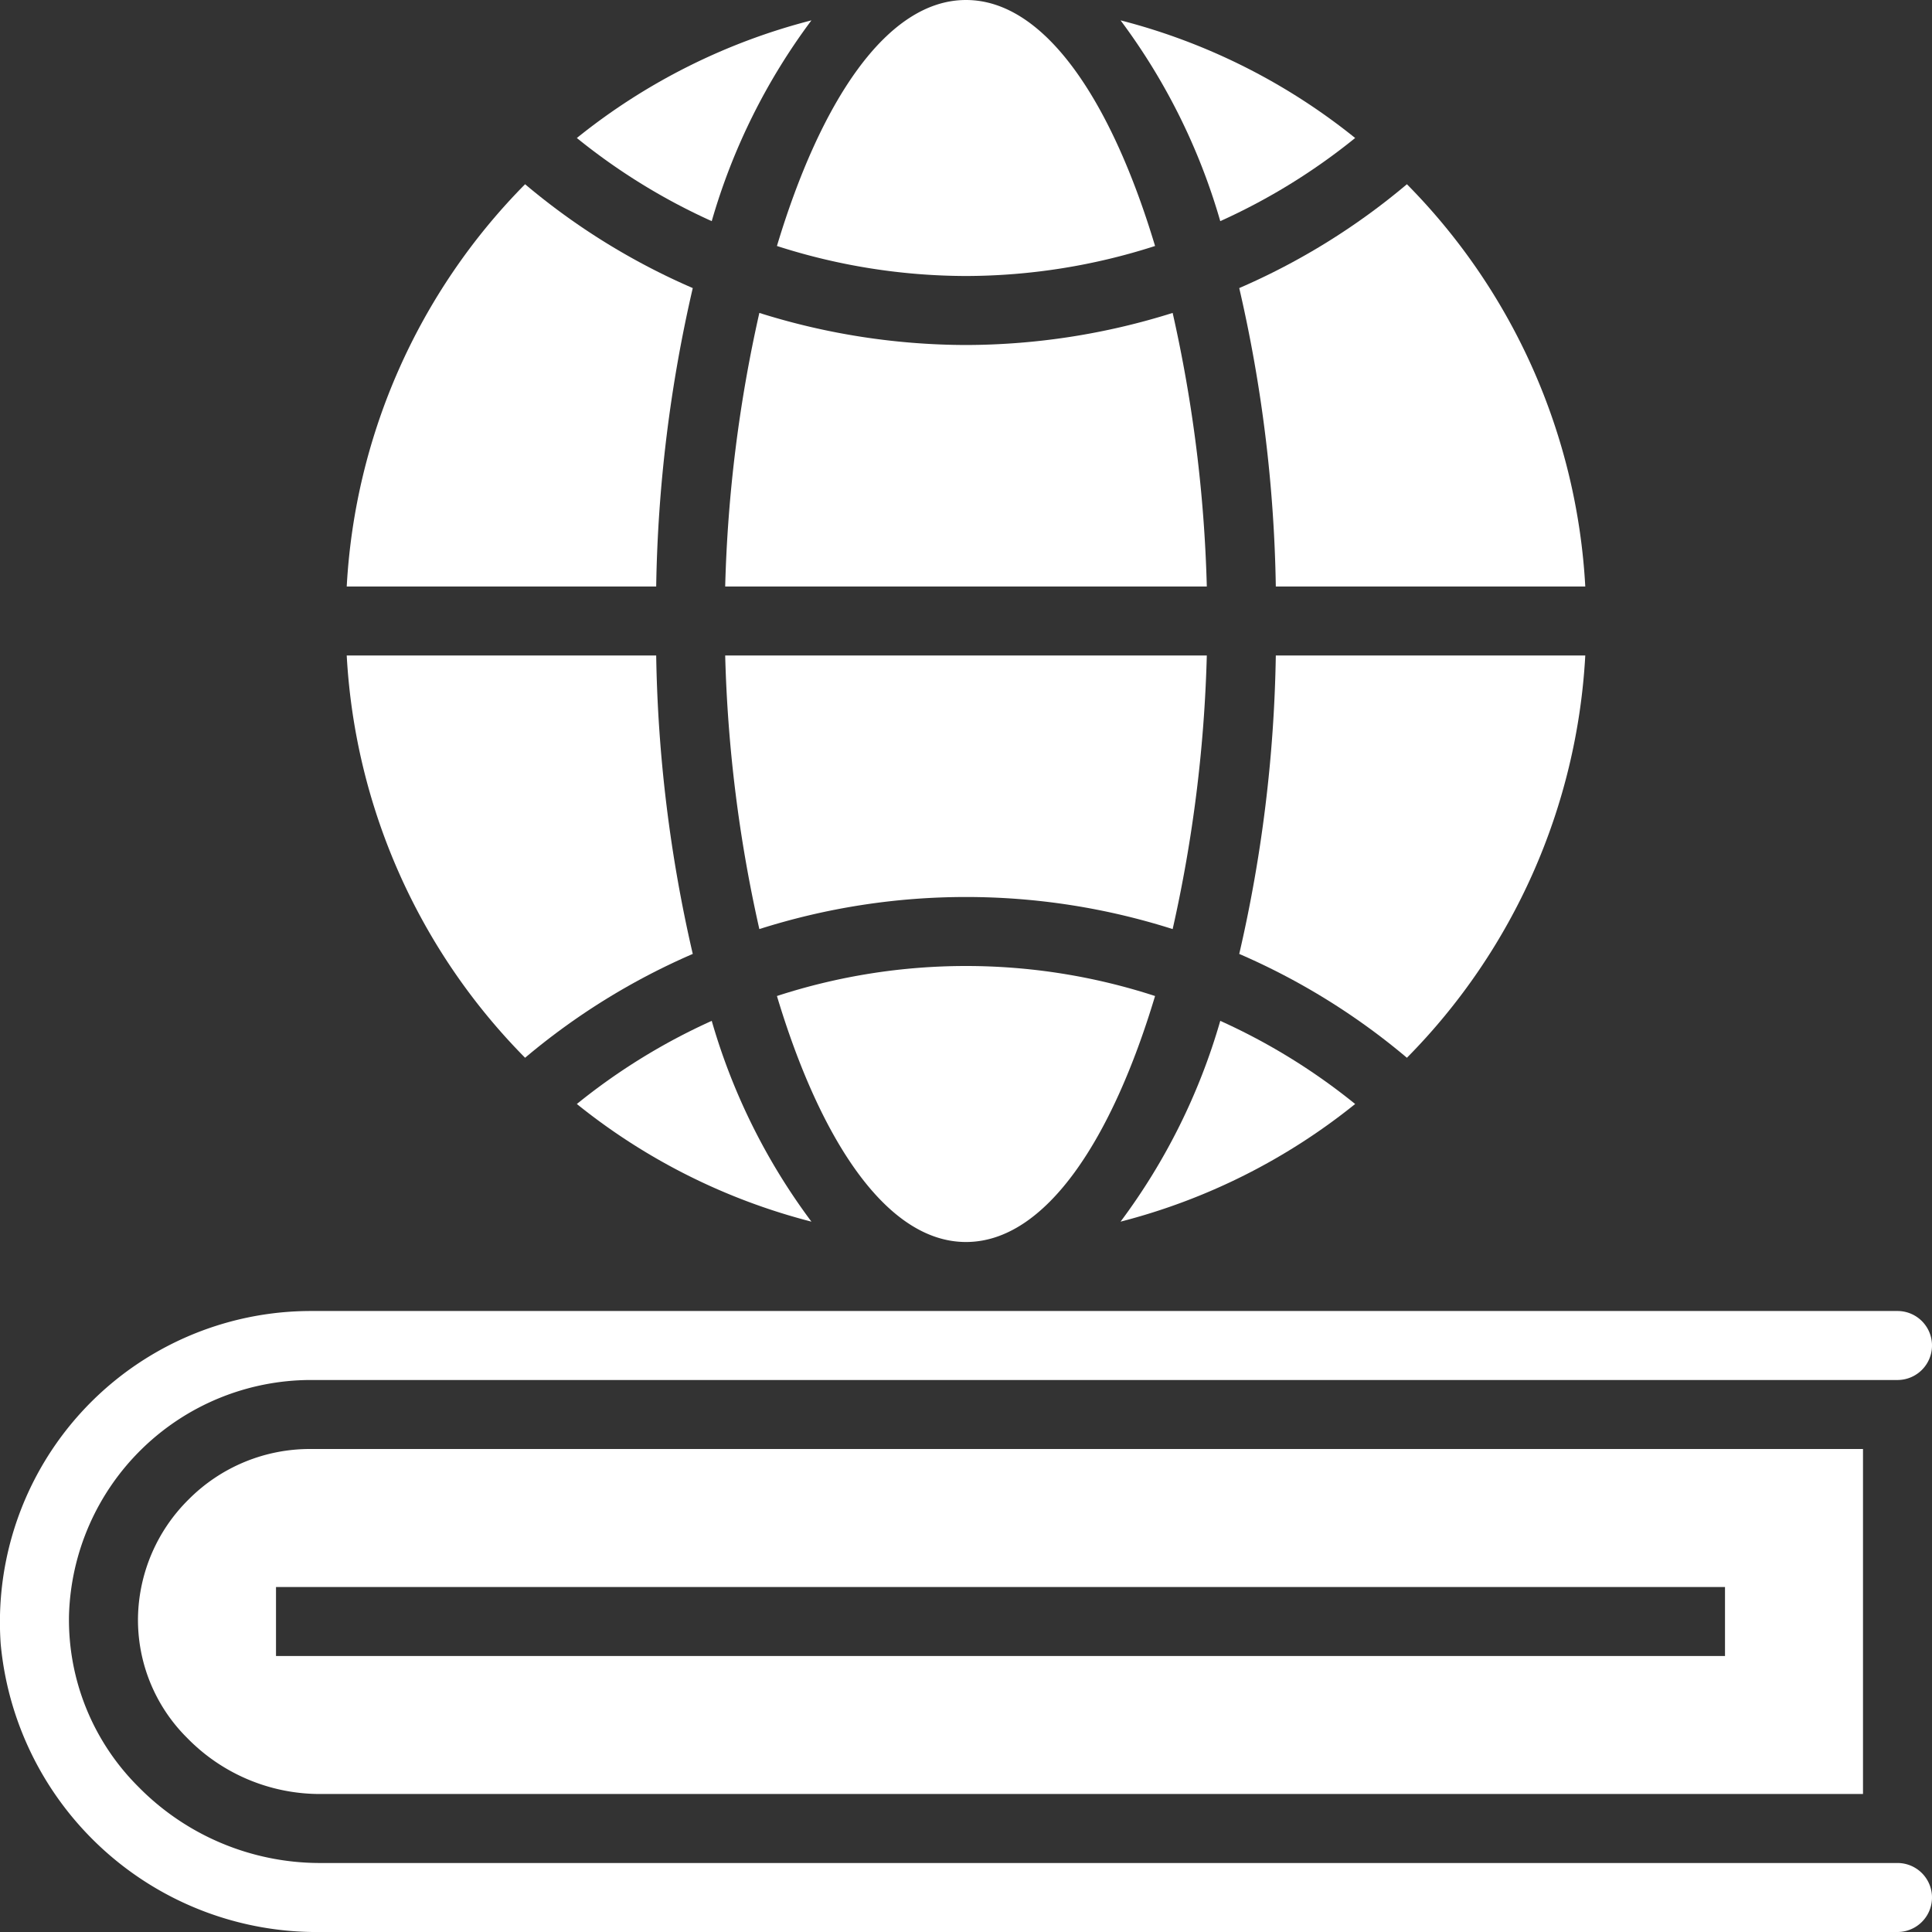 <svg xmlns="http://www.w3.org/2000/svg" viewBox="4 4 56 56" fill="#fff"><rect x="4" y="4" width="56" height="56" fill="#333333" stroke="none"/><path d="M40.98,21h8.97A17.974,17.974,0,0,0,44.78,9.34a19.6,19.6,0,0,1-4.86,3.01A41.187,41.187,0,0,1,40.98,21Z"/><path d="M49.95,23H40.98a41.187,41.187,0,0,1-1.06,8.65,19.6,19.6,0,0,1,4.86,3.01A17.974,17.974,0,0,0,49.95,23Z"/><path d="M32,12a17.954,17.954,0,0,0,5.48-.87C36.24,7,34.32,4,32,4s-4.24,3-5.48,7.13A17.954,17.954,0,0,0,32,12Z"/><path d="M43.28,8a17.952,17.952,0,0,0-6.8-3.41,18.066,18.066,0,0,1,2.89,5.82A17.9,17.9,0,0,0,43.28,8Z"/><path d="M26.01,30.93a19.755,19.755,0,0,1,11.98,0A40.86,40.86,0,0,0,38.98,23H25.02A40.762,40.762,0,0,0,26.01,30.93Z"/><path d="M39.37,33.59a18.066,18.066,0,0,1-2.89,5.82A17.952,17.952,0,0,0,43.28,36,17.9,17.9,0,0,0,39.37,33.59Z"/><path d="M32,40c2.32,0,4.24-3,5.48-7.13a17.694,17.694,0,0,0-10.96,0C27.76,37,29.68,40,32,40Z"/><path d="M37.99,13.07A20.051,20.051,0,0,1,32,14a20.051,20.051,0,0,1-5.99-.93A40.762,40.762,0,0,0,25.02,21H38.98A40.86,40.86,0,0,0,37.99,13.07Z"/><path d="M27.52,4.59A17.952,17.952,0,0,0,20.72,8a17.9,17.9,0,0,0,3.91,2.41A18.066,18.066,0,0,1,27.52,4.59Z"/><path d="M9.47,47.46A4.931,4.931,0,0,0,8,50.87a4.816,4.816,0,0,0,1.42,3.5A5.377,5.377,0,0,0,13.25,56H58V46H13A4.953,4.953,0,0,0,9.47,47.46ZM54,52H12V50H54Z"/><path d="M59,58H13.25a7.381,7.381,0,0,1-5.26-2.23A6.83,6.83,0,0,1,6,50.82,7.021,7.021,0,0,1,13,44H59a1,1,0,0,0,0-2H13a9.017,9.017,0,0,0-8.98,9.65A9.2,9.2,0,0,0,13.31,60H59a1,1,0,0,0,0-2Z"/><path d="M24.08,31.65A41.187,41.187,0,0,1,23.02,23H14.05a17.974,17.974,0,0,0,5.17,11.66A19.6,19.6,0,0,1,24.08,31.65Z"/><path d="M24.08,12.35a19.6,19.6,0,0,1-4.86-3.01A17.974,17.974,0,0,0,14.05,21h8.97A41.187,41.187,0,0,1,24.08,12.35Z"/><path d="M20.72,36a17.952,17.952,0,0,0,6.8,3.41,18.066,18.066,0,0,1-2.89-5.82A17.9,17.9,0,0,0,20.72,36Z"/></svg>